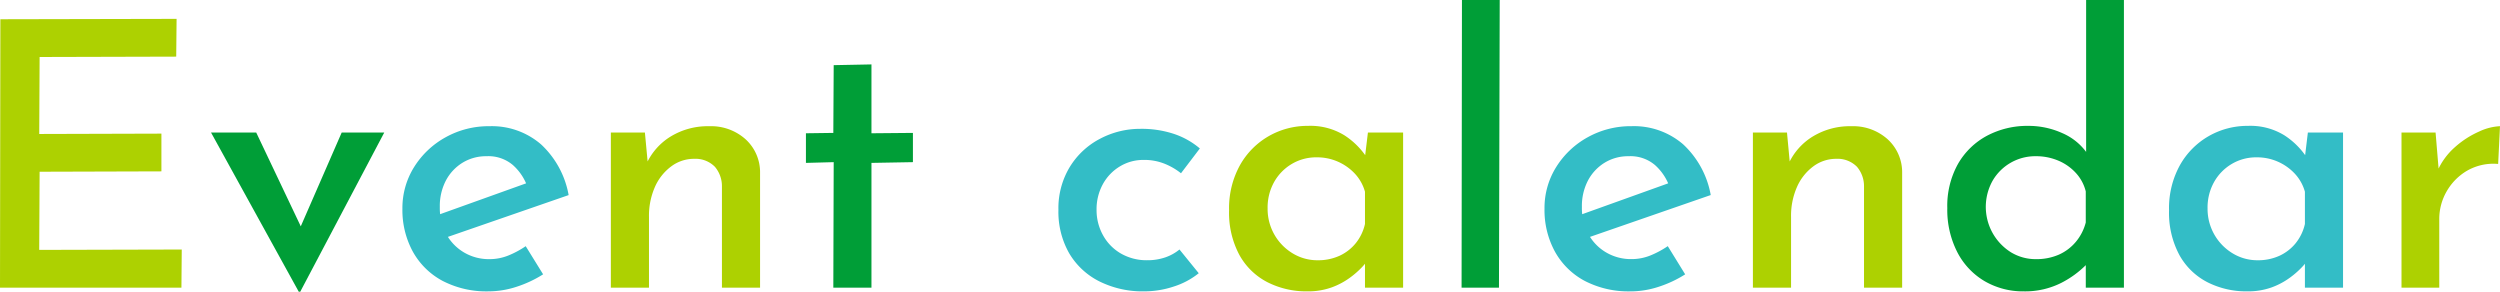 <svg id="グループ_261" data-name="グループ 261" xmlns="http://www.w3.org/2000/svg" xmlns:xlink="http://www.w3.org/1999/xlink" width="425.437" height="49.644" viewBox="0 0 425.437 49.644">
  <defs>
    <clipPath id="clip-path">
      <rect id="長方形_1960" data-name="長方形 1960" width="425.437" height="49.644" transform="translate(0 0)" fill="none"/>
    </clipPath>
  </defs>
  <path id="パス_1665" data-name="パス 1665" d="M.063,3.276,0,48.951H30.874l.055-6.489-24.255.063.067-13.3,20.727-.063V22.739L6.678,22.8,6.741,9.7l23.247-.063.063-6.426Z" fill="#add101"/>
  <path id="パス_1666" data-name="パス 1666" d="M58.149,22.551,51.184,38.518,43.6,22.551H35.91L50.841,49.644h.252l14.3-27.093Z" fill="#009e37"/>
  <g id="グループ_260" data-name="グループ 260">
    <g id="グループ_259" data-name="グループ 259" clip-path="url(#clip-path)">
      <path id="パス_1667" data-name="パス 1667" d="M83.16,49.581a16.163,16.163,0,0,1-7.875-1.8,12.5,12.5,0,0,1-5.04-4.977,14.75,14.75,0,0,1-1.764-7.277,13.124,13.124,0,0,1,1.984-7.087,14.614,14.614,0,0,1,5.355-5.072,15,15,0,0,1,7.465-1.89,12.791,12.791,0,0,1,8.789,3.092A15.467,15.467,0,0,1,96.767,33.2L75.285,40.635l-1.511-3.784,17.2-6.17-1.323.819a8.934,8.934,0,0,0-2.394-3.434,6.424,6.424,0,0,0-4.473-1.48,7.61,7.61,0,0,0-4.063,1.1,7.871,7.871,0,0,0-2.835,3.024,9.334,9.334,0,0,0-1.04,4.5,9.38,9.38,0,0,0,1.1,4.63,8.148,8.148,0,0,0,3.028,3.126A8.335,8.335,0,0,0,83.289,44.1a8.51,8.51,0,0,0,3.244-.63,15.716,15.716,0,0,0,2.93-1.575l2.961,4.788a19.662,19.662,0,0,1-4.5,2.111,15.34,15.34,0,0,1-4.764.787" fill="#33bdc6"/>
      <path id="パス_1668" data-name="パス 1668" d="M109.746,22.551l.567,6.048-.252-.819a10.59,10.59,0,0,1,4.1-4.567,12.1,12.1,0,0,1,6.552-1.733,8.782,8.782,0,0,1,6.143,2.2,7.584,7.584,0,0,1,2.488,5.733V48.951h-6.489V31.689a5.083,5.083,0,0,0-1.2-3.308,4.628,4.628,0,0,0-3.528-1.354,6.455,6.455,0,0,0-3.906,1.292,8.725,8.725,0,0,0-2.772,3.5,12.147,12.147,0,0,0-1.008,5.1V48.951h-6.489v-26.4Z" fill="#add101"/>
      <path id="パス_1669" data-name="パス 1669" d="M141.874,11.088l6.426-.126V22.68l7.056-.063v4.977l-7.056.126V48.951h-6.489l.063-21.357-4.725.126V22.68l4.662-.063Z" fill="#009e37"/>
      <path id="パス_1670" data-name="パス 1670" d="M203.994,46.494a13.03,13.03,0,0,1-4.253,2.268,15.938,15.938,0,0,1-5.008.819,16.512,16.512,0,0,1-7.654-1.7,12.431,12.431,0,0,1-5.135-4.788,14.215,14.215,0,0,1-1.827-7.371,13.536,13.536,0,0,1,1.953-7.34,13.159,13.159,0,0,1,5.166-4.788,14.562,14.562,0,0,1,6.8-1.669,17.52,17.52,0,0,1,5.8.882,13.3,13.3,0,0,1,4.347,2.457l-3.209,4.22a11.09,11.09,0,0,0-2.677-1.575,9.221,9.221,0,0,0-3.686-.693,7.655,7.655,0,0,0-4.032,1.1,8.026,8.026,0,0,0-2.9,3.024,8.85,8.85,0,0,0-1.071,4.379,8.745,8.745,0,0,0,1.1,4.316,8.069,8.069,0,0,0,3.056,3.116,8.745,8.745,0,0,0,4.473,1.134,9.328,9.328,0,0,0,3.024-.472,7.779,7.779,0,0,0,2.457-1.355Z" fill="#33bdc6"/>
      <path id="パス_1671" data-name="パス 1671" d="M232.785,22.554l-.464,3.851a12.956,12.956,0,0,0-3.537-3.378,11.026,11.026,0,0,0-6.205-1.607,13.244,13.244,0,0,0-6.646,1.732,13.072,13.072,0,0,0-4.914,4.945,15.1,15.1,0,0,0-1.859,7.686,15.16,15.16,0,0,0,1.764,7.623,11.42,11.42,0,0,0,4.788,4.631,14.609,14.609,0,0,0,6.741,1.544,11.9,11.9,0,0,0,4.127-.66,12.445,12.445,0,0,0,3.15-1.67,14.761,14.761,0,0,0,2.173-1.922c.136-.141.258-.3.382-.447v4.069h6.489v-26.4Zm-.5,15.561a7.951,7.951,0,0,1-1.575,3.276,7.712,7.712,0,0,1-2.772,2.142,8.775,8.775,0,0,1-3.717.756,8.084,8.084,0,0,1-4.225-1.165,8.809,8.809,0,0,1-4.28-7.658,8.863,8.863,0,0,1,1.134-4.536,8.278,8.278,0,0,1,3.024-3.056,8.1,8.1,0,0,1,4.158-1.1,8.78,8.78,0,0,1,6.553,2.8,7.419,7.419,0,0,1,1.7,3.056Z" fill="#add101"/>
      <path id="パス_1672" data-name="パス 1672" d="M248.787,0h6.426l-.126,48.951h-6.363Z" fill="#009e37"/>
      <path id="パス_1673" data-name="パス 1673" d="M277.515,49.581a16.163,16.163,0,0,1-7.875-1.8A12.5,12.5,0,0,1,264.6,42.8a14.75,14.75,0,0,1-1.764-7.277,13.124,13.124,0,0,1,1.984-7.087,14.614,14.614,0,0,1,5.355-5.072,15.006,15.006,0,0,1,7.466-1.89,12.791,12.791,0,0,1,8.788,3.087,15.465,15.465,0,0,1,4.694,8.631L269.64,40.635l-1.512-3.78,17.2-6.174-1.323.819a8.934,8.934,0,0,0-2.394-3.434,6.424,6.424,0,0,0-4.473-1.48,7.6,7.6,0,0,0-4.064,1.1,7.871,7.871,0,0,0-2.835,3.024,9.334,9.334,0,0,0-1.04,4.5,9.38,9.38,0,0,0,1.1,4.63,8.137,8.137,0,0,0,3.024,3.118,8.322,8.322,0,0,0,4.316,1.134,8.515,8.515,0,0,0,3.245-.63,15.74,15.74,0,0,0,2.929-1.575l2.961,4.8a19.662,19.662,0,0,1-4.5,2.111,15.338,15.338,0,0,1-4.759.787" fill="#33bdc6"/>
      <path id="パス_1674" data-name="パス 1674" d="M304.1,22.551l.567,6.048-.252-.819a10.591,10.591,0,0,1,4.1-4.567,12.1,12.1,0,0,1,6.552-1.733,8.784,8.784,0,0,1,6.142,2.2,7.584,7.584,0,0,1,2.488,5.733V48.951h-6.489V31.689a5.083,5.083,0,0,0-1.2-3.308,4.628,4.628,0,0,0-3.528-1.354,6.459,6.459,0,0,0-3.907,1.291,8.725,8.725,0,0,0-2.772,3.5,12.146,12.146,0,0,0-1.008,5.1V48.951H298.3v-26.4Z" fill="#add101"/>
      <path id="パス_1675" data-name="パス 1675" d="M355.006,0V25.85a9.916,9.916,0,0,0-4.064-3.2,13.933,13.933,0,0,0-5.764-1.228,14.642,14.642,0,0,0-7.025,1.669,12.458,12.458,0,0,0-4.945,4.788,14.642,14.642,0,0,0-1.827,7.529,15.793,15.793,0,0,0,1.7,7.5,12.193,12.193,0,0,0,4.662,4.945,12.977,12.977,0,0,0,6.678,1.73,13.671,13.671,0,0,0,6.427-1.481,16.542,16.542,0,0,0,4.1-2.981v3.832h6.489V0Zm-1.763,41.17a7.994,7.994,0,0,1-2.9,2.174,9.521,9.521,0,0,1-3.906.756,8.084,8.084,0,0,1-4.222-1.167A9.119,9.119,0,0,1,339.1,30.74a8.382,8.382,0,0,1,7.34-4.156,9.658,9.658,0,0,1,3.843.756,8.495,8.495,0,0,1,2.992,2.111,7.151,7.151,0,0,1,1.669,3.12v5.291a8.418,8.418,0,0,1-1.7,3.308" fill="#009e37"/>
      <path id="パス_1676" data-name="パス 1676" d="M392.741,22.554l-.464,3.85a12.964,12.964,0,0,0-3.536-3.377,11.029,11.029,0,0,0-6.206-1.607,13.243,13.243,0,0,0-6.646,1.732,13.072,13.072,0,0,0-4.914,4.945,15.1,15.1,0,0,0-1.858,7.686,15.16,15.16,0,0,0,1.764,7.623,11.42,11.42,0,0,0,4.788,4.631,14.609,14.609,0,0,0,6.741,1.544,11.893,11.893,0,0,0,4.126-.66,12.445,12.445,0,0,0,3.15-1.67,14.814,14.814,0,0,0,2.173-1.922c.135-.14.255-.293.378-.443v4.065h6.489v-26.4Zm-2.078,18.837a7.712,7.712,0,0,1-2.772,2.142,8.775,8.775,0,0,1-3.717.756,8.089,8.089,0,0,1-4.218-1.167,8.824,8.824,0,0,1-4.284-7.655,8.873,8.873,0,0,1,1.134-4.536,8.278,8.278,0,0,1,3.024-3.056,8.1,8.1,0,0,1,4.158-1.1,8.77,8.77,0,0,1,6.55,2.8,7.419,7.419,0,0,1,1.7,3.056v5.481a7.952,7.952,0,0,1-1.575,3.276" fill="#33bdc6"/>
      <path id="パス_1677" data-name="パス 1677" d="M414.474,22.551l.63,7.56-.315-1.008a11.706,11.706,0,0,1,3.024-4.1,15.711,15.711,0,0,1,4.064-2.615,9.331,9.331,0,0,1,3.56-.913l-.315,6.426a9,9,0,0,0-5.26,1.134,9.546,9.546,0,0,0-3.5,3.528,9.365,9.365,0,0,0-1.26,4.725V48.951h-6.426v-26.4Z" fill="#add101"/>
    </g>
  </g>
</svg>
